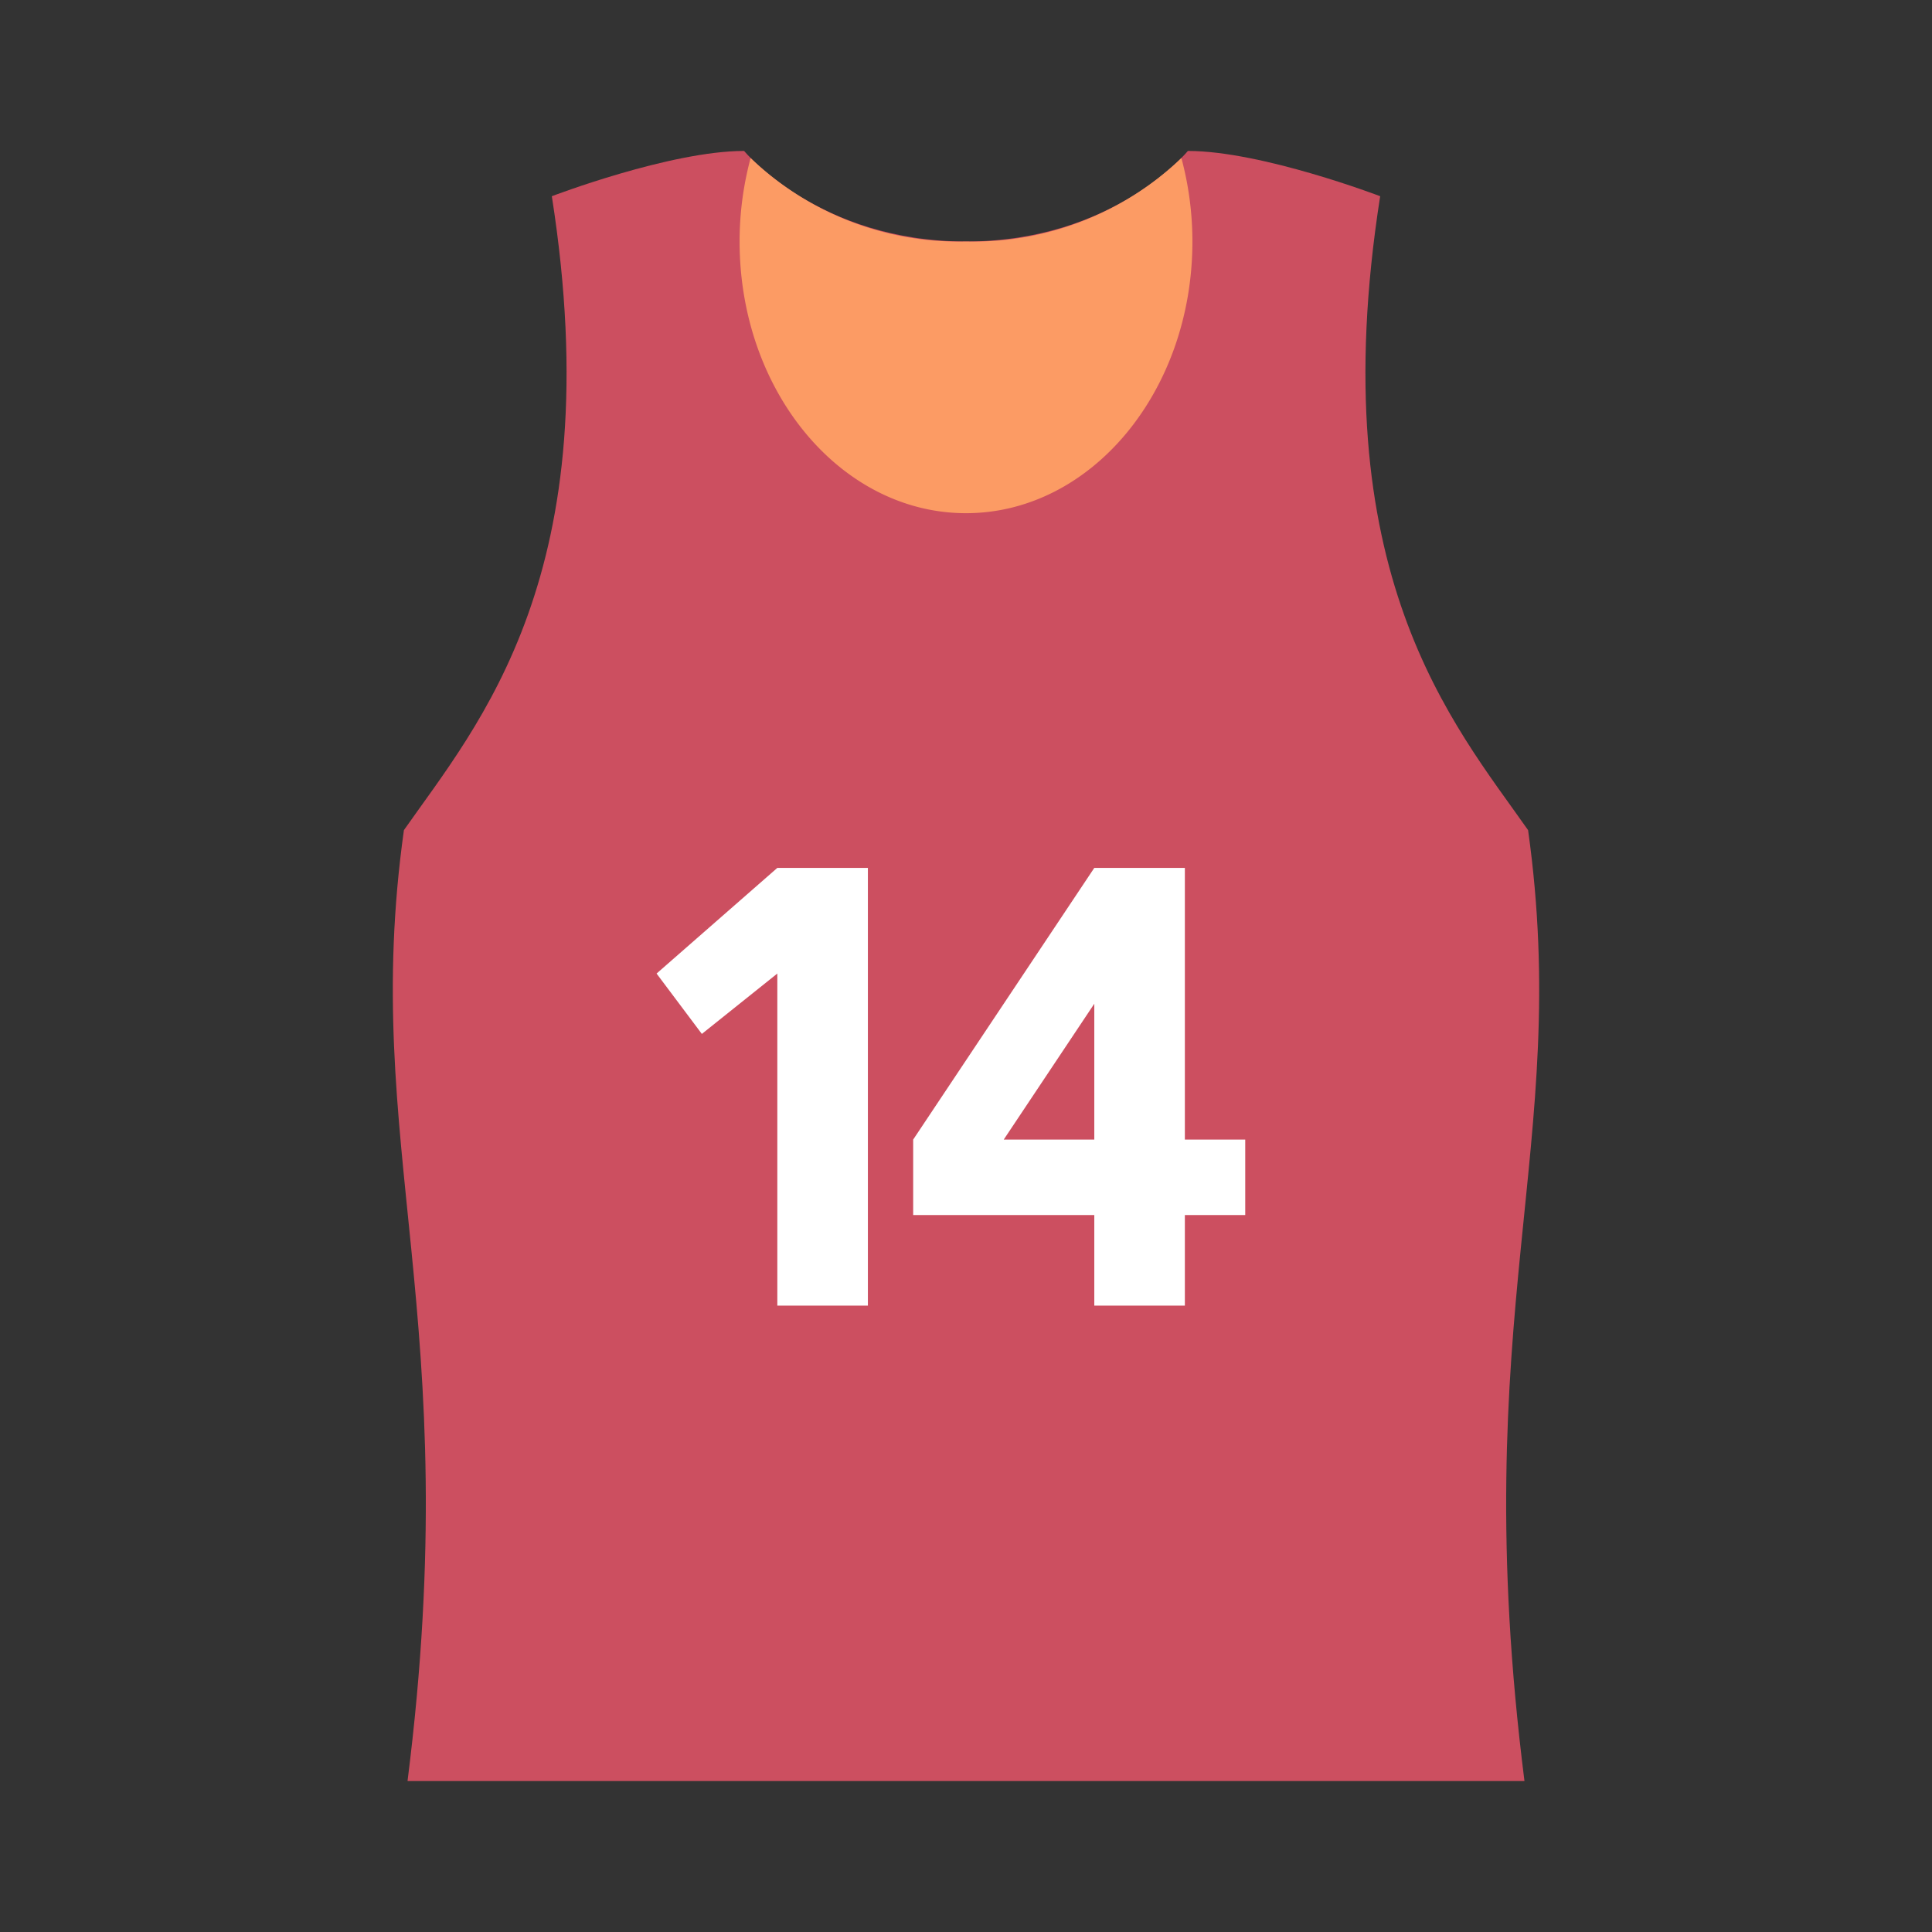 <?xml version="1.0" encoding="utf-8"?>
<!-- Скачано с сайта svg4.ru / Downloaded from svg4.ru -->
<svg width="800px" height="800px" viewBox="0 0 1024 1024" class="icon"  version="1.1" xmlns="http://www.w3.org/2000/svg"><rect x="0" y="0" width="1024" height="1024" fill="#333333" stroke="none"/><path d="M809.92 440c-39.2-56-109.76-136-78.4-336 0 0-62.72-24-101.92-24 0 0-39.2 48-117.6 48s-117.6-48-117.6-48c-39.2 0-101.92 24-101.92 24 31.36 200-39.2 280-78.4 336-23.52 168 33.28 256 1.92 504h592c-31.36-248 25.44-336 1.92-504z" fill="#CC4F60" /><path d="M632 128a170.24 170.24 0 0 0-5.84-44.24A159.52 159.52 0 0 1 512 128a159.52 159.52 0 0 1-114.16-44.24A170.24 170.24 0 0 0 392 128c0 79.52 53.76 144 120 144s120-64.48 120-144z" fill="#FC9B64" /><path d="M460 460v232h-48v-176l-40 32-24-32 64-56h48zM660 604h-32v-144h-48l-96 144v40h96v48h48v-48h32z m-128 0l48-72v72z" fill="#FFFFFF" /></svg>